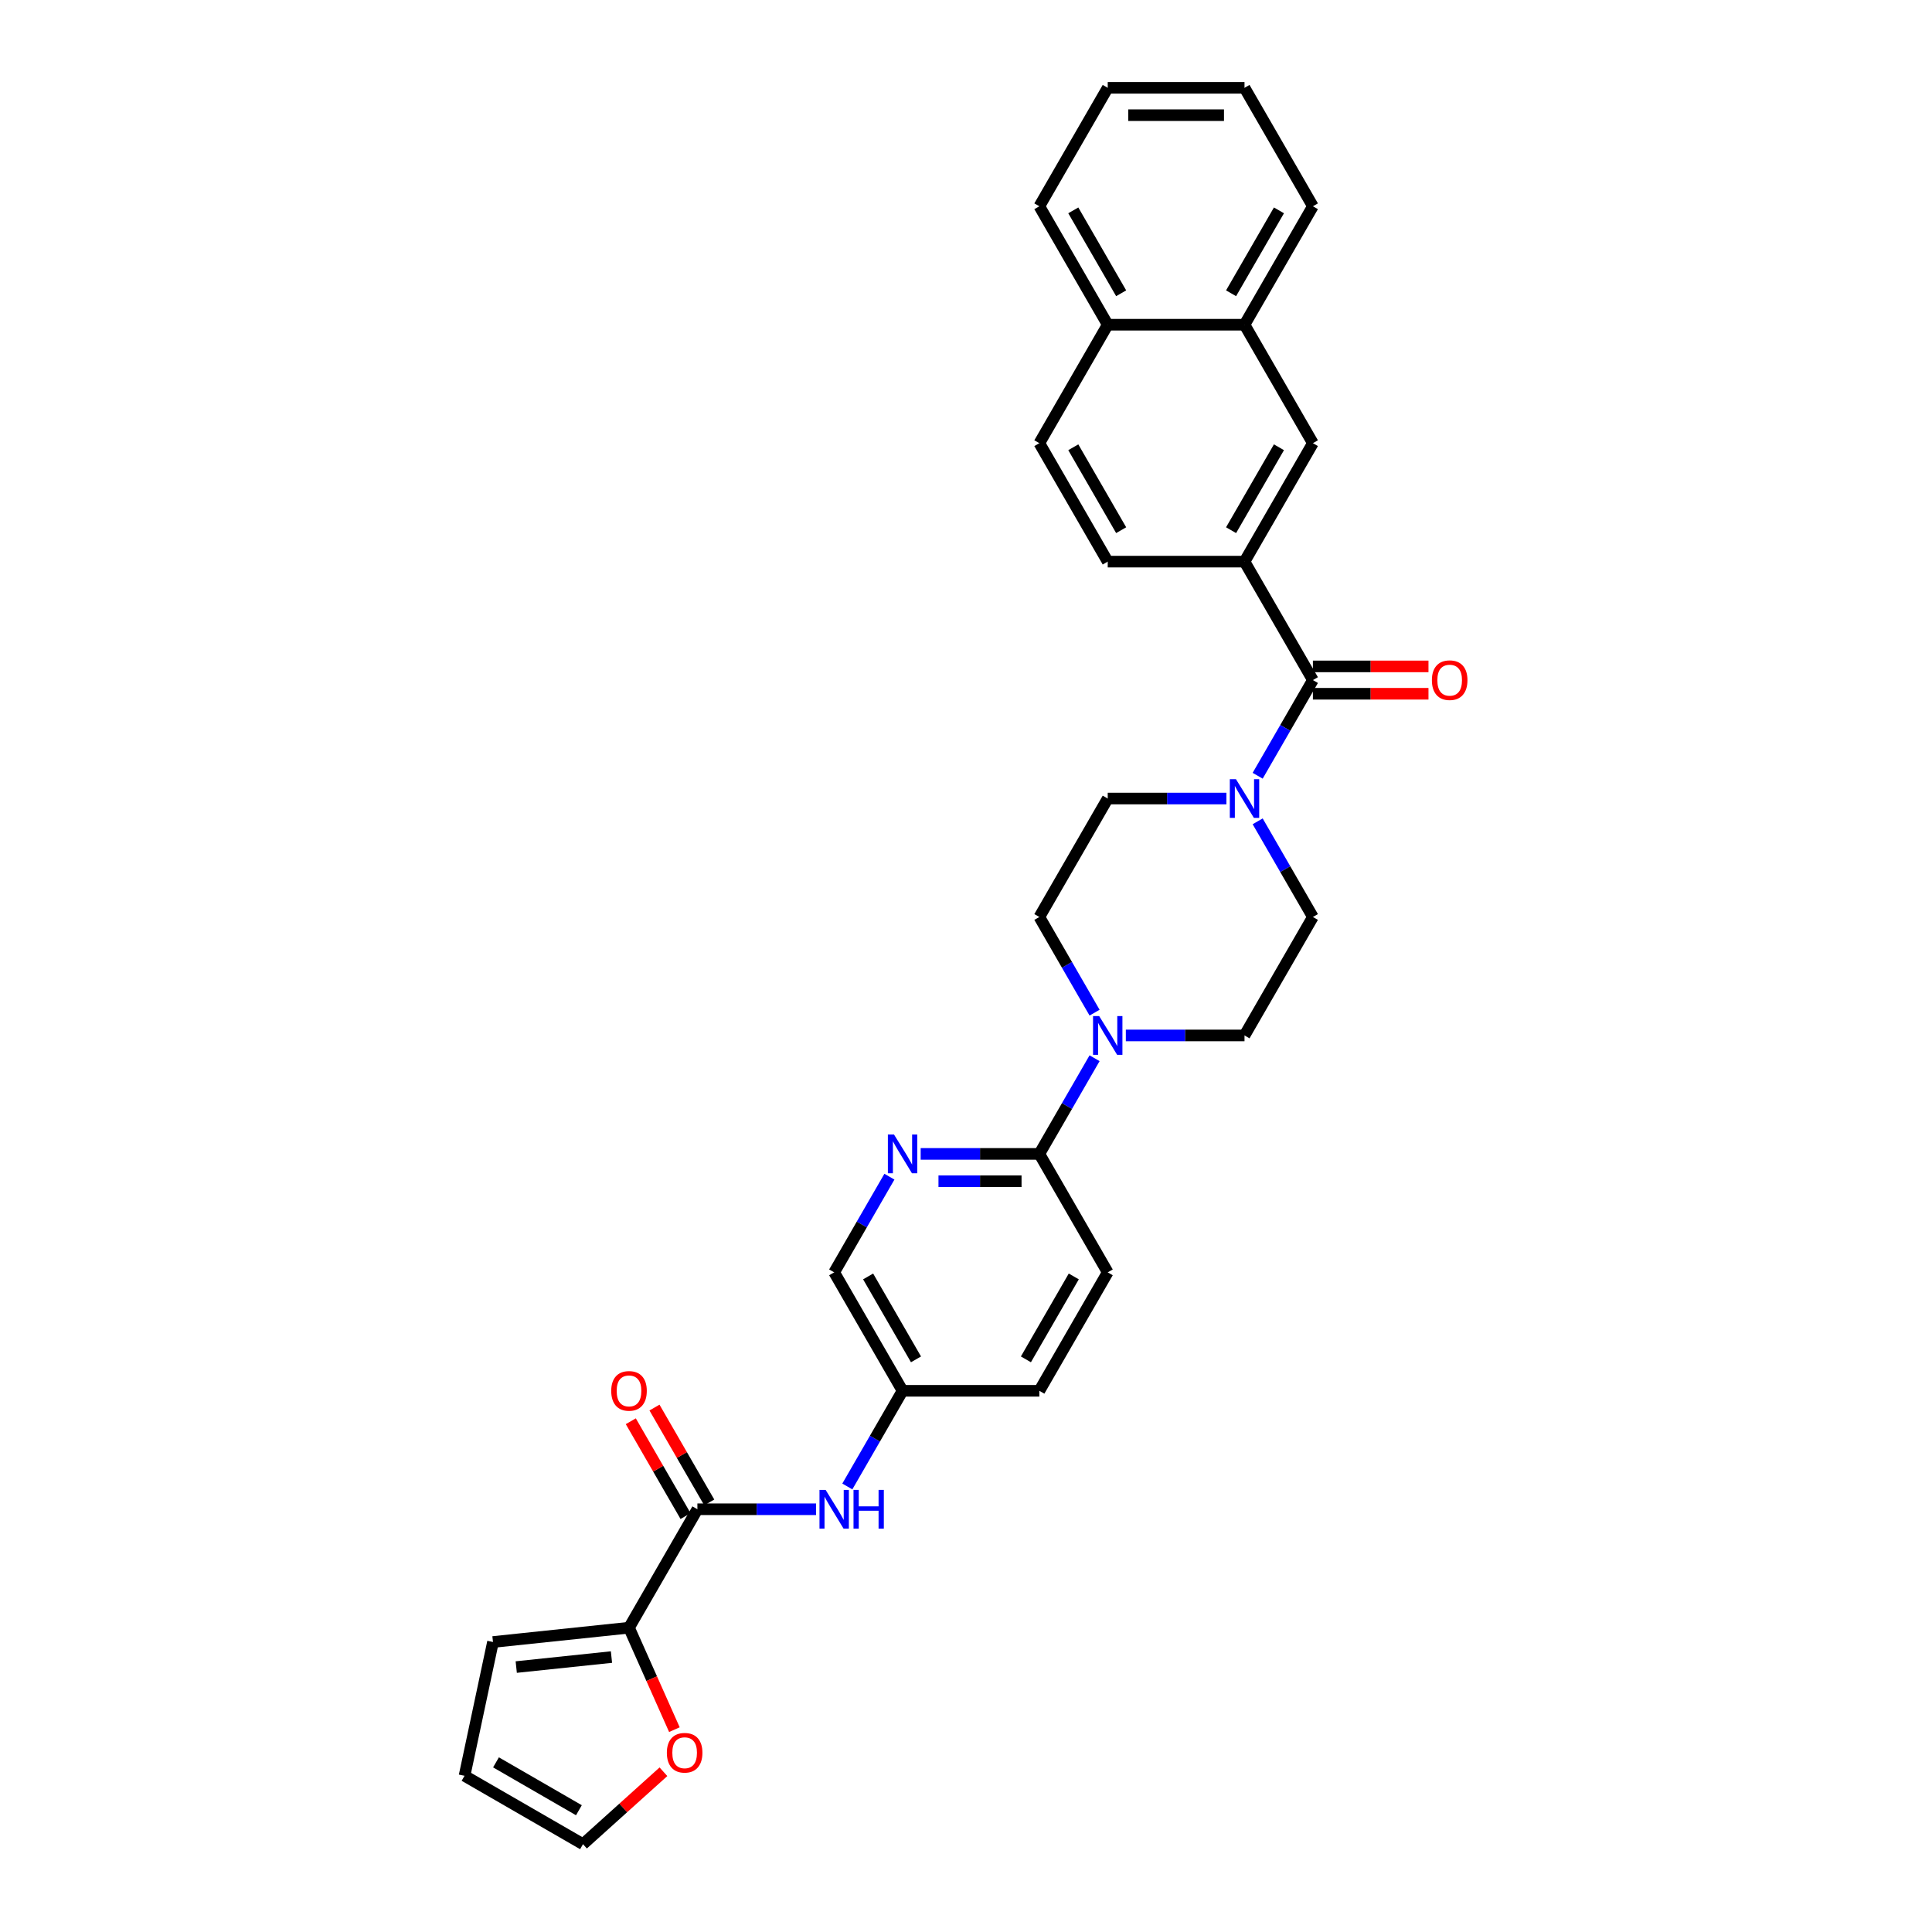 <?xml version='1.0' encoding='iso-8859-1'?>
<svg version='1.1' baseProfile='full'
              xmlns='http://www.w3.org/2000/svg'
                      xmlns:rdkit='http://www.rdkit.org/xml'
                      xmlns:xlink='http://www.w3.org/1999/xlink'
                  xml:space='preserve'
width='1000px' height='1000px' viewBox='0 0 1000 1000'>
<!-- END OF HEADER -->
<rect style='opacity:1.0;fill:#FFFFFF;stroke:none' width='1000' height='1000' x='0' y='0'> </rect>
<path class='bond-0' d='M 679.554,352.01 L 665.26,376.768' style='fill:none;fill-rule:evenodd;stroke:#000000;stroke-width:6px;stroke-linecap:butt;stroke-linejoin:miter;stroke-opacity:1' />
<path class='bond-0' d='M 665.26,376.768 L 650.965,401.526' style='fill:none;fill-rule:evenodd;stroke:#0000FF;stroke-width:6px;stroke-linecap:butt;stroke-linejoin:miter;stroke-opacity:1' />
<path class='bond-3' d='M 679.554,352.01 L 644.156,290.699' style='fill:none;fill-rule:evenodd;stroke:#000000;stroke-width:6px;stroke-linecap:butt;stroke-linejoin:miter;stroke-opacity:1' />
<path class='bond-15' d='M 679.554,359.089 L 709.465,359.089' style='fill:none;fill-rule:evenodd;stroke:#000000;stroke-width:6px;stroke-linecap:butt;stroke-linejoin:miter;stroke-opacity:1' />
<path class='bond-15' d='M 709.465,359.089 L 739.376,359.089' style='fill:none;fill-rule:evenodd;stroke:#FF0000;stroke-width:6px;stroke-linecap:butt;stroke-linejoin:miter;stroke-opacity:1' />
<path class='bond-15' d='M 679.554,344.93 L 709.465,344.93' style='fill:none;fill-rule:evenodd;stroke:#000000;stroke-width:6px;stroke-linecap:butt;stroke-linejoin:miter;stroke-opacity:1' />
<path class='bond-15' d='M 709.465,344.93 L 739.376,344.93' style='fill:none;fill-rule:evenodd;stroke:#FF0000;stroke-width:6px;stroke-linecap:butt;stroke-linejoin:miter;stroke-opacity:1' />
<path class='bond-11' d='M 634.782,413.321 L 604.071,413.321' style='fill:none;fill-rule:evenodd;stroke:#0000FF;stroke-width:6px;stroke-linecap:butt;stroke-linejoin:miter;stroke-opacity:1' />
<path class='bond-11' d='M 604.071,413.321 L 573.36,413.321' style='fill:none;fill-rule:evenodd;stroke:#000000;stroke-width:6px;stroke-linecap:butt;stroke-linejoin:miter;stroke-opacity:1' />
<path class='bond-12' d='M 650.965,425.116 L 665.26,449.874' style='fill:none;fill-rule:evenodd;stroke:#0000FF;stroke-width:6px;stroke-linecap:butt;stroke-linejoin:miter;stroke-opacity:1' />
<path class='bond-12' d='M 665.26,449.874 L 679.554,474.632' style='fill:none;fill-rule:evenodd;stroke:#000000;stroke-width:6px;stroke-linecap:butt;stroke-linejoin:miter;stroke-opacity:1' />
<path class='bond-1' d='M 360.972,781.187 L 391.683,781.187' style='fill:none;fill-rule:evenodd;stroke:#000000;stroke-width:6px;stroke-linecap:butt;stroke-linejoin:miter;stroke-opacity:1' />
<path class='bond-1' d='M 391.683,781.187 L 422.395,781.187' style='fill:none;fill-rule:evenodd;stroke:#0000FF;stroke-width:6px;stroke-linecap:butt;stroke-linejoin:miter;stroke-opacity:1' />
<path class='bond-5' d='M 360.972,781.187 L 325.574,842.498' style='fill:none;fill-rule:evenodd;stroke:#000000;stroke-width:6px;stroke-linecap:butt;stroke-linejoin:miter;stroke-opacity:1' />
<path class='bond-17' d='M 367.103,777.648 L 352.932,753.102' style='fill:none;fill-rule:evenodd;stroke:#000000;stroke-width:6px;stroke-linecap:butt;stroke-linejoin:miter;stroke-opacity:1' />
<path class='bond-17' d='M 352.932,753.102 L 338.76,728.556' style='fill:none;fill-rule:evenodd;stroke:#FF0000;stroke-width:6px;stroke-linecap:butt;stroke-linejoin:miter;stroke-opacity:1' />
<path class='bond-17' d='M 354.841,784.727 L 340.669,760.181' style='fill:none;fill-rule:evenodd;stroke:#000000;stroke-width:6px;stroke-linecap:butt;stroke-linejoin:miter;stroke-opacity:1' />
<path class='bond-17' d='M 340.669,760.181 L 326.498,735.635' style='fill:none;fill-rule:evenodd;stroke:#FF0000;stroke-width:6px;stroke-linecap:butt;stroke-linejoin:miter;stroke-opacity:1' />
<path class='bond-2' d='M 582.733,535.943 L 613.445,535.943' style='fill:none;fill-rule:evenodd;stroke:#0000FF;stroke-width:6px;stroke-linecap:butt;stroke-linejoin:miter;stroke-opacity:1' />
<path class='bond-2' d='M 613.445,535.943 L 644.156,535.943' style='fill:none;fill-rule:evenodd;stroke:#000000;stroke-width:6px;stroke-linecap:butt;stroke-linejoin:miter;stroke-opacity:1' />
<path class='bond-4' d='M 566.55,547.738 L 552.256,572.496' style='fill:none;fill-rule:evenodd;stroke:#0000FF;stroke-width:6px;stroke-linecap:butt;stroke-linejoin:miter;stroke-opacity:1' />
<path class='bond-4' d='M 552.256,572.496 L 537.962,597.254' style='fill:none;fill-rule:evenodd;stroke:#000000;stroke-width:6px;stroke-linecap:butt;stroke-linejoin:miter;stroke-opacity:1' />
<path class='bond-31' d='M 566.55,524.148 L 552.256,499.39' style='fill:none;fill-rule:evenodd;stroke:#0000FF;stroke-width:6px;stroke-linecap:butt;stroke-linejoin:miter;stroke-opacity:1' />
<path class='bond-31' d='M 552.256,499.39 L 537.962,474.632' style='fill:none;fill-rule:evenodd;stroke:#000000;stroke-width:6px;stroke-linecap:butt;stroke-linejoin:miter;stroke-opacity:1' />
<path class='bond-8' d='M 644.156,290.699 L 679.554,229.388' style='fill:none;fill-rule:evenodd;stroke:#000000;stroke-width:6px;stroke-linecap:butt;stroke-linejoin:miter;stroke-opacity:1' />
<path class='bond-8' d='M 637.203,274.423 L 661.982,231.505' style='fill:none;fill-rule:evenodd;stroke:#000000;stroke-width:6px;stroke-linecap:butt;stroke-linejoin:miter;stroke-opacity:1' />
<path class='bond-18' d='M 644.156,290.699 L 573.36,290.699' style='fill:none;fill-rule:evenodd;stroke:#000000;stroke-width:6px;stroke-linecap:butt;stroke-linejoin:miter;stroke-opacity:1' />
<path class='bond-6' d='M 537.962,597.254 L 507.251,597.254' style='fill:none;fill-rule:evenodd;stroke:#000000;stroke-width:6px;stroke-linecap:butt;stroke-linejoin:miter;stroke-opacity:1' />
<path class='bond-6' d='M 507.251,597.254 L 476.539,597.254' style='fill:none;fill-rule:evenodd;stroke:#0000FF;stroke-width:6px;stroke-linecap:butt;stroke-linejoin:miter;stroke-opacity:1' />
<path class='bond-6' d='M 528.749,611.413 L 507.251,611.413' style='fill:none;fill-rule:evenodd;stroke:#000000;stroke-width:6px;stroke-linecap:butt;stroke-linejoin:miter;stroke-opacity:1' />
<path class='bond-6' d='M 507.251,611.413 L 485.753,611.413' style='fill:none;fill-rule:evenodd;stroke:#0000FF;stroke-width:6px;stroke-linecap:butt;stroke-linejoin:miter;stroke-opacity:1' />
<path class='bond-21' d='M 537.962,597.254 L 573.36,658.565' style='fill:none;fill-rule:evenodd;stroke:#000000;stroke-width:6px;stroke-linecap:butt;stroke-linejoin:miter;stroke-opacity:1' />
<path class='bond-9' d='M 325.574,842.498 L 337.321,868.882' style='fill:none;fill-rule:evenodd;stroke:#000000;stroke-width:6px;stroke-linecap:butt;stroke-linejoin:miter;stroke-opacity:1' />
<path class='bond-9' d='M 337.321,868.882 L 349.068,895.266' style='fill:none;fill-rule:evenodd;stroke:#FF0000;stroke-width:6px;stroke-linecap:butt;stroke-linejoin:miter;stroke-opacity:1' />
<path class='bond-16' d='M 325.574,842.498 L 255.166,849.899' style='fill:none;fill-rule:evenodd;stroke:#000000;stroke-width:6px;stroke-linecap:butt;stroke-linejoin:miter;stroke-opacity:1' />
<path class='bond-16' d='M 316.493,857.69 L 267.207,862.87' style='fill:none;fill-rule:evenodd;stroke:#000000;stroke-width:6px;stroke-linecap:butt;stroke-linejoin:miter;stroke-opacity:1' />
<path class='bond-25' d='M 460.356,609.049 L 446.062,633.807' style='fill:none;fill-rule:evenodd;stroke:#0000FF;stroke-width:6px;stroke-linecap:butt;stroke-linejoin:miter;stroke-opacity:1' />
<path class='bond-25' d='M 446.062,633.807 L 431.768,658.565' style='fill:none;fill-rule:evenodd;stroke:#000000;stroke-width:6px;stroke-linecap:butt;stroke-linejoin:miter;stroke-opacity:1' />
<path class='bond-7' d='M 438.578,769.393 L 452.872,744.635' style='fill:none;fill-rule:evenodd;stroke:#0000FF;stroke-width:6px;stroke-linecap:butt;stroke-linejoin:miter;stroke-opacity:1' />
<path class='bond-7' d='M 452.872,744.635 L 467.166,719.876' style='fill:none;fill-rule:evenodd;stroke:#000000;stroke-width:6px;stroke-linecap:butt;stroke-linejoin:miter;stroke-opacity:1' />
<path class='bond-10' d='M 679.554,229.388 L 644.156,168.077' style='fill:none;fill-rule:evenodd;stroke:#000000;stroke-width:6px;stroke-linecap:butt;stroke-linejoin:miter;stroke-opacity:1' />
<path class='bond-19' d='M 343.396,917.054 L 322.577,935.8' style='fill:none;fill-rule:evenodd;stroke:#FF0000;stroke-width:6px;stroke-linecap:butt;stroke-linejoin:miter;stroke-opacity:1' />
<path class='bond-19' d='M 322.577,935.8 L 301.758,954.545' style='fill:none;fill-rule:evenodd;stroke:#000000;stroke-width:6px;stroke-linecap:butt;stroke-linejoin:miter;stroke-opacity:1' />
<path class='bond-27' d='M 644.156,168.077 L 679.554,106.766' style='fill:none;fill-rule:evenodd;stroke:#000000;stroke-width:6px;stroke-linecap:butt;stroke-linejoin:miter;stroke-opacity:1' />
<path class='bond-27' d='M 637.203,151.8 L 661.982,108.883' style='fill:none;fill-rule:evenodd;stroke:#000000;stroke-width:6px;stroke-linecap:butt;stroke-linejoin:miter;stroke-opacity:1' />
<path class='bond-32' d='M 644.156,168.077 L 573.36,168.077' style='fill:none;fill-rule:evenodd;stroke:#000000;stroke-width:6px;stroke-linecap:butt;stroke-linejoin:miter;stroke-opacity:1' />
<path class='bond-14' d='M 573.36,413.321 L 537.962,474.632' style='fill:none;fill-rule:evenodd;stroke:#000000;stroke-width:6px;stroke-linecap:butt;stroke-linejoin:miter;stroke-opacity:1' />
<path class='bond-13' d='M 679.554,474.632 L 644.156,535.943' style='fill:none;fill-rule:evenodd;stroke:#000000;stroke-width:6px;stroke-linecap:butt;stroke-linejoin:miter;stroke-opacity:1' />
<path class='bond-20' d='M 255.166,849.899 L 240.447,919.147' style='fill:none;fill-rule:evenodd;stroke:#000000;stroke-width:6px;stroke-linecap:butt;stroke-linejoin:miter;stroke-opacity:1' />
<path class='bond-23' d='M 573.36,290.699 L 537.962,229.388' style='fill:none;fill-rule:evenodd;stroke:#000000;stroke-width:6px;stroke-linecap:butt;stroke-linejoin:miter;stroke-opacity:1' />
<path class='bond-23' d='M 580.312,274.423 L 555.534,231.505' style='fill:none;fill-rule:evenodd;stroke:#000000;stroke-width:6px;stroke-linecap:butt;stroke-linejoin:miter;stroke-opacity:1' />
<path class='bond-35' d='M 301.758,954.545 L 240.447,919.147' style='fill:none;fill-rule:evenodd;stroke:#000000;stroke-width:6px;stroke-linecap:butt;stroke-linejoin:miter;stroke-opacity:1' />
<path class='bond-35' d='M 299.641,936.974 L 256.723,912.195' style='fill:none;fill-rule:evenodd;stroke:#000000;stroke-width:6px;stroke-linecap:butt;stroke-linejoin:miter;stroke-opacity:1' />
<path class='bond-26' d='M 573.36,658.565 L 537.962,719.876' style='fill:none;fill-rule:evenodd;stroke:#000000;stroke-width:6px;stroke-linecap:butt;stroke-linejoin:miter;stroke-opacity:1' />
<path class='bond-26' d='M 555.788,660.682 L 531.009,703.6' style='fill:none;fill-rule:evenodd;stroke:#000000;stroke-width:6px;stroke-linecap:butt;stroke-linejoin:miter;stroke-opacity:1' />
<path class='bond-22' d='M 573.36,168.077 L 537.962,229.388' style='fill:none;fill-rule:evenodd;stroke:#000000;stroke-width:6px;stroke-linecap:butt;stroke-linejoin:miter;stroke-opacity:1' />
<path class='bond-28' d='M 573.36,168.077 L 537.962,106.766' style='fill:none;fill-rule:evenodd;stroke:#000000;stroke-width:6px;stroke-linecap:butt;stroke-linejoin:miter;stroke-opacity:1' />
<path class='bond-28' d='M 580.312,151.8 L 555.534,108.883' style='fill:none;fill-rule:evenodd;stroke:#000000;stroke-width:6px;stroke-linecap:butt;stroke-linejoin:miter;stroke-opacity:1' />
<path class='bond-24' d='M 467.166,719.876 L 537.962,719.876' style='fill:none;fill-rule:evenodd;stroke:#000000;stroke-width:6px;stroke-linecap:butt;stroke-linejoin:miter;stroke-opacity:1' />
<path class='bond-34' d='M 467.166,719.876 L 431.768,658.565' style='fill:none;fill-rule:evenodd;stroke:#000000;stroke-width:6px;stroke-linecap:butt;stroke-linejoin:miter;stroke-opacity:1' />
<path class='bond-34' d='M 474.119,703.6 L 449.34,660.682' style='fill:none;fill-rule:evenodd;stroke:#000000;stroke-width:6px;stroke-linecap:butt;stroke-linejoin:miter;stroke-opacity:1' />
<path class='bond-29' d='M 679.554,106.766 L 644.156,45.455' style='fill:none;fill-rule:evenodd;stroke:#000000;stroke-width:6px;stroke-linecap:butt;stroke-linejoin:miter;stroke-opacity:1' />
<path class='bond-30' d='M 537.962,106.766 L 573.36,45.455' style='fill:none;fill-rule:evenodd;stroke:#000000;stroke-width:6px;stroke-linecap:butt;stroke-linejoin:miter;stroke-opacity:1' />
<path class='bond-33' d='M 644.156,45.455 L 573.36,45.455' style='fill:none;fill-rule:evenodd;stroke:#000000;stroke-width:6px;stroke-linecap:butt;stroke-linejoin:miter;stroke-opacity:1' />
<path class='bond-33' d='M 633.536,59.614 L 583.979,59.614' style='fill:none;fill-rule:evenodd;stroke:#000000;stroke-width:6px;stroke-linecap:butt;stroke-linejoin:miter;stroke-opacity:1' />
<path  class='atom-1' d='M 639.724 403.296
L 646.294 413.916
Q 646.945 414.963, 647.993 416.861
Q 649.041 418.758, 649.097 418.871
L 649.097 403.296
L 651.759 403.296
L 651.759 423.346
L 649.012 423.346
L 641.961 411.735
Q 641.14 410.376, 640.262 408.818
Q 639.413 407.261, 639.158 406.779
L 639.158 423.346
L 636.552 423.346
L 636.552 403.296
L 639.724 403.296
' fill='#0000FF'/>
<path  class='atom-3' d='M 568.928 525.918
L 575.498 536.538
Q 576.149 537.586, 577.197 539.483
Q 578.245 541.38, 578.301 541.493
L 578.301 525.918
L 580.963 525.918
L 580.963 545.968
L 578.217 545.968
L 571.165 534.357
Q 570.344 532.998, 569.466 531.44
Q 568.617 529.883, 568.362 529.402
L 568.362 545.968
L 565.756 545.968
L 565.756 525.918
L 568.928 525.918
' fill='#0000FF'/>
<path  class='atom-7' d='M 462.734 587.229
L 469.304 597.849
Q 469.955 598.897, 471.003 600.794
Q 472.051 602.691, 472.108 602.805
L 472.108 587.229
L 474.77 587.229
L 474.77 607.279
L 472.023 607.279
L 464.971 595.668
Q 464.15 594.309, 463.272 592.752
Q 462.423 591.194, 462.168 590.713
L 462.168 607.279
L 459.563 607.279
L 459.563 587.229
L 462.734 587.229
' fill='#0000FF'/>
<path  class='atom-8' d='M 427.336 771.163
L 433.906 781.782
Q 434.557 782.83, 435.605 784.727
Q 436.653 786.624, 436.71 786.738
L 436.71 771.163
L 439.372 771.163
L 439.372 791.212
L 436.625 791.212
L 429.573 779.602
Q 428.752 778.242, 427.874 776.685
Q 427.025 775.127, 426.77 774.646
L 426.77 791.212
L 424.165 791.212
L 424.165 771.163
L 427.336 771.163
' fill='#0000FF'/>
<path  class='atom-8' d='M 441.779 771.163
L 444.497 771.163
L 444.497 779.686
L 454.748 779.686
L 454.748 771.163
L 457.467 771.163
L 457.467 791.212
L 454.748 791.212
L 454.748 781.952
L 444.497 781.952
L 444.497 791.212
L 441.779 791.212
L 441.779 771.163
' fill='#0000FF'/>
<path  class='atom-10' d='M 345.166 907.23
Q 345.166 902.416, 347.545 899.726
Q 349.924 897.036, 354.369 897.036
Q 358.815 897.036, 361.194 899.726
Q 363.573 902.416, 363.573 907.23
Q 363.573 912.101, 361.166 914.876
Q 358.759 917.623, 354.369 917.623
Q 349.952 917.623, 347.545 914.876
Q 345.166 912.129, 345.166 907.23
M 354.369 915.358
Q 357.428 915.358, 359.07 913.319
Q 360.741 911.252, 360.741 907.23
Q 360.741 903.294, 359.07 901.312
Q 357.428 899.301, 354.369 899.301
Q 351.311 899.301, 349.64 901.284
Q 347.998 903.266, 347.998 907.23
Q 347.998 911.28, 349.64 913.319
Q 351.311 915.358, 354.369 915.358
' fill='#FF0000'/>
<path  class='atom-16' d='M 741.146 352.067
Q 741.146 347.252, 743.525 344.562
Q 745.904 341.872, 750.35 341.872
Q 754.796 341.872, 757.174 344.562
Q 759.553 347.252, 759.553 352.067
Q 759.553 356.937, 757.146 359.712
Q 754.739 362.459, 750.35 362.459
Q 745.932 362.459, 743.525 359.712
Q 741.146 356.966, 741.146 352.067
M 750.35 360.194
Q 753.408 360.194, 755.051 358.155
Q 756.721 356.088, 756.721 352.067
Q 756.721 348.13, 755.051 346.148
Q 753.408 344.137, 750.35 344.137
Q 747.291 344.137, 745.621 346.12
Q 743.978 348.102, 743.978 352.067
Q 743.978 356.116, 745.621 358.155
Q 747.291 360.194, 750.35 360.194
' fill='#FF0000'/>
<path  class='atom-18' d='M 316.371 719.933
Q 316.371 715.119, 318.749 712.429
Q 321.128 709.738, 325.574 709.738
Q 330.02 709.738, 332.399 712.429
Q 334.778 715.119, 334.778 719.933
Q 334.778 724.804, 332.371 727.579
Q 329.964 730.326, 325.574 730.326
Q 321.157 730.326, 318.749 727.579
Q 316.371 724.832, 316.371 719.933
M 325.574 728.06
Q 328.633 728.06, 330.275 726.021
Q 331.946 723.954, 331.946 719.933
Q 331.946 715.997, 330.275 714.014
Q 328.633 712.004, 325.574 712.004
Q 322.516 712.004, 320.845 713.986
Q 319.203 715.968, 319.203 719.933
Q 319.203 723.982, 320.845 726.021
Q 322.516 728.06, 325.574 728.06
' fill='#FF0000'/>
</svg>
